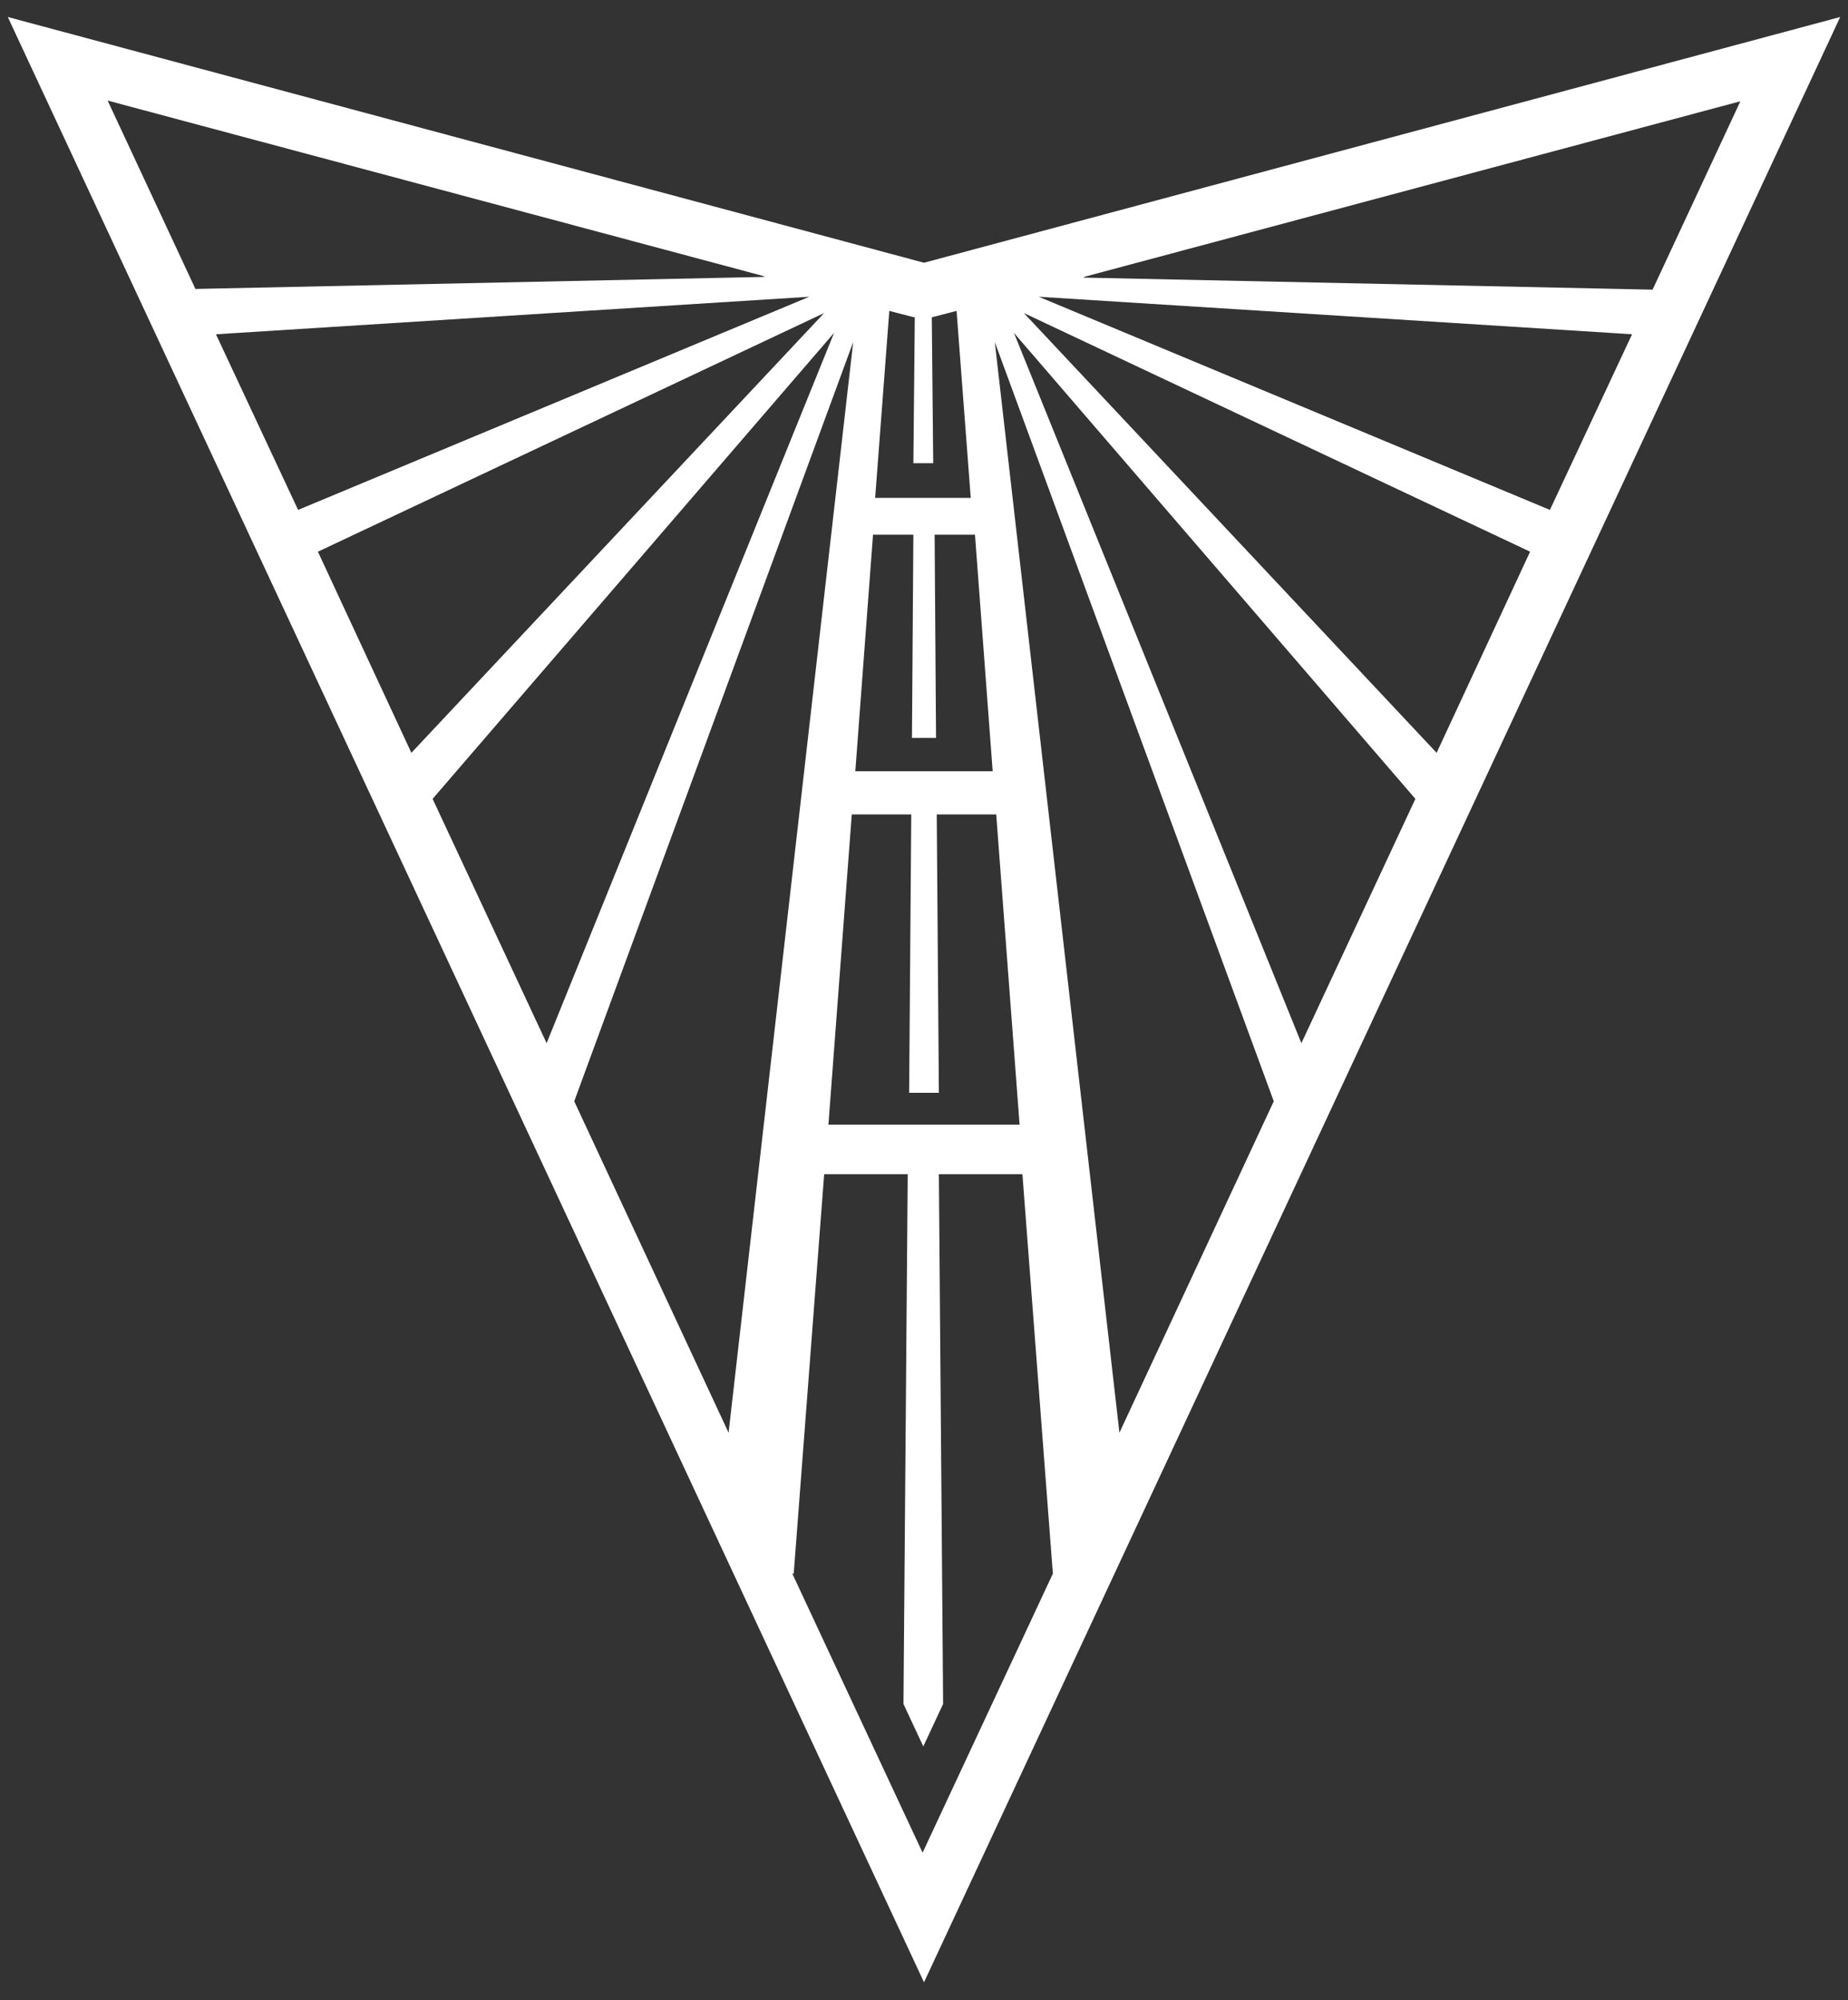 <?xml version="1.0" encoding="UTF-8"?>
<svg id="Layer_1" xmlns="http://www.w3.org/2000/svg" version="1.1" viewBox="0 0 261 282.4">
  <rect x="0" y="0" width="261" height="282.4" fill="#333333" stroke="none"/>
  <!-- Generator: Adobe Illustrator 29.1.0, SVG Export Plug-In . SVG Version: 2.1.0 Build 142)  -->
  <defs>
    <style>
      .st0 {
        fill: #fff;
      }
    </style>
  </defs>
  <g id="Layer_11">
    <path class="st0" d="M130.5,37.1L1.1,2.4l129.4,277.5L259.9,2.4s-129.4,34.7-129.4,34.7ZM117,158.8l3.3-43.8h8.4l-.3,39.3h4.2l-.3-39.3h8.4l3.3,43.8h-27,0ZM132,75.5h5.7l2.5,33.4h-19.4l2.5-33.4h5.7l-.2,28.7h3.4l-.2-28.7ZM116.4,44.2l-58.3,62.1-13.2-28.4,71.5-33.7ZM42.1,72l-11.6-24.8,83.8-5.3s-72.2,30.1-72.2,30.1ZM117.8,47l-40.6,100.3-16.1-34.5,56.7-65.8ZM120.5,48.3l-17.6,154-21.8-46.8s39.4-107.2,39.4-107.2ZM140.5,48.3l39.4,107.2-21.8,46.8-17.6-154h0ZM143.2,47l56.7,65.8-16.1,34.5-40.6-100.3h0ZM144.6,44.2l71.5,33.7-13.2,28.4-58.3-62.1h0ZM146.7,41.9l83.8,5.3-11.6,24.8-72.2-30.1ZM153.1,39.1l92.7-24.8-12.4,26.6-80.3-1.7h0ZM129.2,44.8l-.2,20.6h2.8l-.2-20.6.8-.2,2.7-.7,2,26.4h-13.5l2-26.4,2.7.7.8.2h0ZM107.9,39.1l-80.3,1.7L15.2,14.2l92.7,24.8h0ZM112.1,222.2l4.3-56.4h11.8l-.6,74.8,2.8,6,2.8-6-.6-74.8h11.8l4.3,56.4-18.4,39.4-18.4-39.4h.2Z"/>
  </g>
</svg>